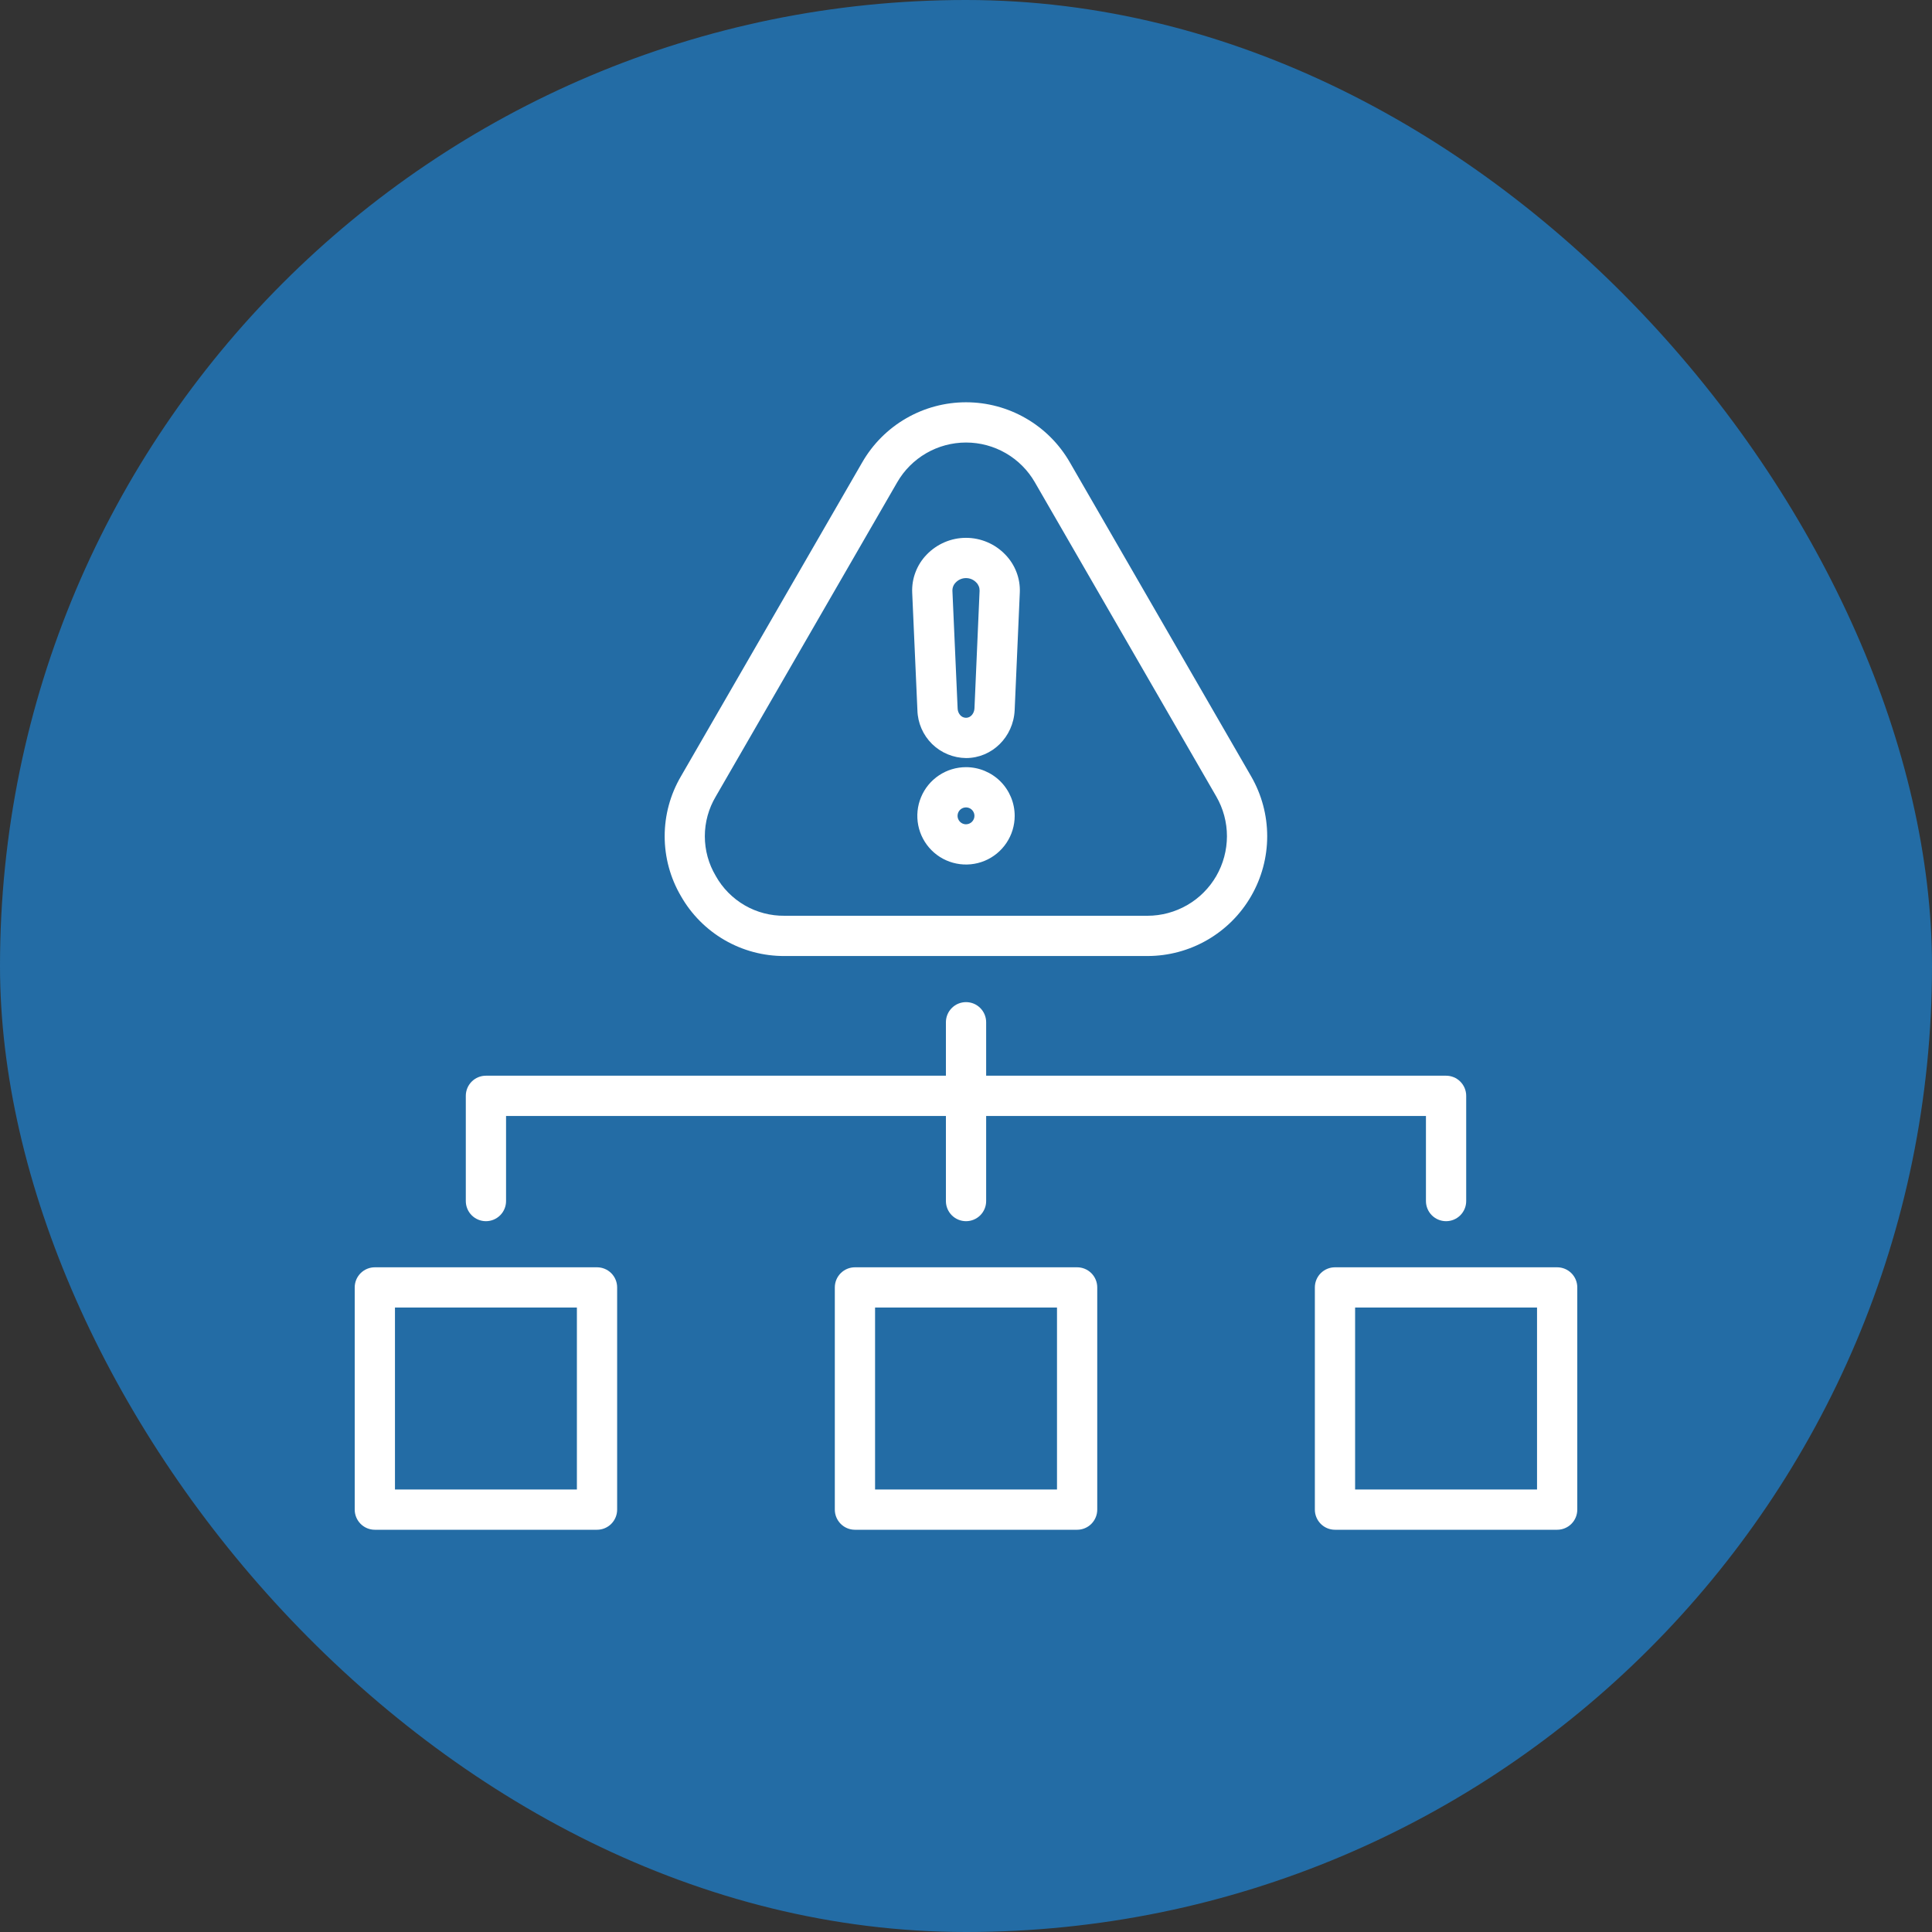 <svg width="60" height="60" viewBox="0 0 60 60" fill="none" xmlns="http://www.w3.org/2000/svg">
<rect x="0" y="0" width="60" height="60" fill="#333333" stroke="none"/>
<rect width="60" height="60" rx="30" fill="#236CA5"/>
<path d="M44.284 37.3V34.657H30.626V37.3C30.626 37.466 30.56 37.625 30.443 37.742C30.326 37.859 30.167 37.925 30.001 37.925C29.835 37.925 29.676 37.859 29.559 37.742C29.442 37.625 29.376 37.466 29.376 37.3V34.657H15.716V37.3C15.716 37.466 15.65 37.625 15.533 37.742C15.415 37.859 15.257 37.925 15.091 37.925C14.925 37.925 14.766 37.859 14.649 37.742C14.532 37.625 14.466 37.466 14.466 37.3V34.032C14.466 33.866 14.532 33.707 14.649 33.59C14.766 33.472 14.925 33.407 15.091 33.407H29.376V31.747C29.376 31.581 29.442 31.422 29.559 31.305C29.676 31.187 29.835 31.122 30.001 31.122C30.167 31.122 30.326 31.187 30.443 31.305C30.56 31.422 30.626 31.581 30.626 31.747V33.407H44.909C45.075 33.407 45.234 33.472 45.351 33.59C45.468 33.707 45.534 33.866 45.534 34.032V37.3C45.534 37.466 45.468 37.625 45.351 37.742C45.234 37.859 45.075 37.925 44.909 37.925C44.743 37.925 44.584 37.859 44.467 37.742C44.35 37.625 44.284 37.466 44.284 37.3V37.3ZM48.984 39.982V46.883C48.984 47.048 48.919 47.207 48.801 47.325C48.684 47.442 48.525 47.508 48.359 47.508H41.459C41.293 47.508 41.134 47.442 41.017 47.325C40.9 47.207 40.834 47.048 40.834 46.883V39.982C40.834 39.816 40.9 39.657 41.017 39.54C41.134 39.423 41.293 39.357 41.459 39.357H48.359C48.525 39.357 48.684 39.423 48.801 39.54C48.919 39.657 48.984 39.816 48.984 39.982ZM47.734 40.607H42.084V46.258H47.734V40.607ZM33.451 39.357C33.617 39.357 33.776 39.423 33.893 39.54C34.01 39.657 34.076 39.816 34.076 39.982V46.883C34.076 47.048 34.01 47.207 33.893 47.325C33.776 47.442 33.617 47.508 33.451 47.508H26.551C26.385 47.508 26.226 47.442 26.109 47.325C25.992 47.207 25.926 47.048 25.926 46.883V39.982C25.926 39.816 25.992 39.657 26.109 39.54C26.226 39.423 26.385 39.357 26.551 39.357H33.451ZM32.826 40.607H27.176V46.258H32.826V40.607ZM11.016 46.883V39.982C11.016 39.816 11.082 39.657 11.199 39.54C11.316 39.423 11.475 39.357 11.641 39.357H18.541C18.707 39.357 18.866 39.423 18.983 39.54C19.1 39.657 19.166 39.816 19.166 39.982V46.883C19.166 47.048 19.1 47.207 18.983 47.325C18.866 47.442 18.707 47.508 18.541 47.508H11.641C11.475 47.508 11.316 47.442 11.199 47.325C11.082 47.207 11.016 47.048 11.016 46.883ZM12.266 46.258H17.916V40.607H12.266V46.258ZM21.147 27.829C20.816 27.265 20.642 26.623 20.642 25.97C20.642 25.316 20.816 24.674 21.147 24.11L26.78 14.354C27.107 13.788 27.576 13.318 28.141 12.992C28.707 12.665 29.348 12.493 30.001 12.493C30.654 12.493 31.295 12.665 31.861 12.992C32.426 13.318 32.896 13.788 33.222 14.354L38.856 24.111C39.182 24.676 39.354 25.317 39.354 25.97C39.354 26.623 39.182 27.264 38.855 27.83C38.529 28.395 38.06 28.865 37.494 29.191C36.929 29.518 36.288 29.69 35.635 29.69H24.367C23.713 29.694 23.071 29.523 22.505 29.196C21.939 28.869 21.47 28.397 21.147 27.829ZM22.229 27.204C22.441 27.583 22.752 27.898 23.128 28.116C23.504 28.334 23.933 28.445 24.367 28.44H35.635C36.068 28.44 36.494 28.325 36.869 28.109C37.245 27.892 37.556 27.58 37.773 27.205C37.989 26.829 38.103 26.404 38.104 25.97C38.104 25.537 37.99 25.111 37.773 24.736L32.139 14.979C31.923 14.603 31.611 14.291 31.236 14.074C30.86 13.857 30.435 13.743 30.001 13.743C29.568 13.743 29.142 13.857 28.766 14.074C28.391 14.291 28.079 14.603 27.863 14.979L22.229 24.736C22.007 25.109 21.889 25.535 21.889 25.97C21.889 26.404 22.006 26.83 22.229 27.203V27.204ZM28.491 22.057L28.329 18.401C28.32 18.185 28.355 17.969 28.433 17.767C28.51 17.564 28.627 17.38 28.778 17.225C28.936 17.06 29.126 16.929 29.336 16.839C29.546 16.749 29.771 16.703 30 16.703C30.228 16.703 30.454 16.749 30.664 16.839C30.874 16.928 31.063 17.06 31.221 17.224C31.372 17.38 31.49 17.564 31.567 17.766C31.645 17.968 31.68 18.183 31.671 18.4L31.511 22.059C31.47 22.892 30.806 23.542 30.001 23.542C29.606 23.538 29.228 23.381 28.946 23.105C28.665 22.828 28.501 22.452 28.491 22.057ZM29.578 18.347L29.74 22.004C29.745 22.147 29.845 22.292 30.001 22.292C30.156 22.292 30.256 22.144 30.263 22L30.422 18.346C30.423 18.298 30.415 18.251 30.397 18.207C30.379 18.163 30.353 18.123 30.319 18.09C30.278 18.046 30.228 18.012 30.173 17.988C30.119 17.965 30.059 17.953 30 17.953C29.94 17.953 29.881 17.965 29.826 17.989C29.771 18.012 29.722 18.047 29.681 18.09C29.647 18.123 29.62 18.163 29.603 18.208C29.585 18.252 29.577 18.299 29.578 18.347ZM31.512 25.338C31.512 25.637 31.423 25.929 31.256 26.178C31.09 26.426 30.854 26.62 30.578 26.734C30.301 26.848 29.997 26.878 29.704 26.819C29.411 26.761 29.141 26.617 28.93 26.405C28.719 26.193 28.575 25.924 28.517 25.631C28.459 25.337 28.489 25.033 28.604 24.757C28.718 24.481 28.912 24.245 29.161 24.079C29.41 23.913 29.702 23.825 30.001 23.825C30.402 23.825 30.786 23.985 31.07 24.268C31.353 24.552 31.512 24.937 31.512 25.338ZM30.262 25.338C30.262 25.286 30.247 25.235 30.218 25.192C30.189 25.148 30.149 25.115 30.101 25.095C30.053 25.075 30 25.07 29.949 25.08C29.898 25.09 29.851 25.115 29.815 25.151C29.778 25.188 29.753 25.235 29.743 25.286C29.733 25.337 29.738 25.389 29.758 25.437C29.778 25.485 29.812 25.526 29.855 25.555C29.898 25.584 29.949 25.599 30.001 25.599C30.07 25.598 30.136 25.571 30.185 25.522C30.234 25.473 30.262 25.407 30.262 25.338Z" fill="white"/>
</svg>
